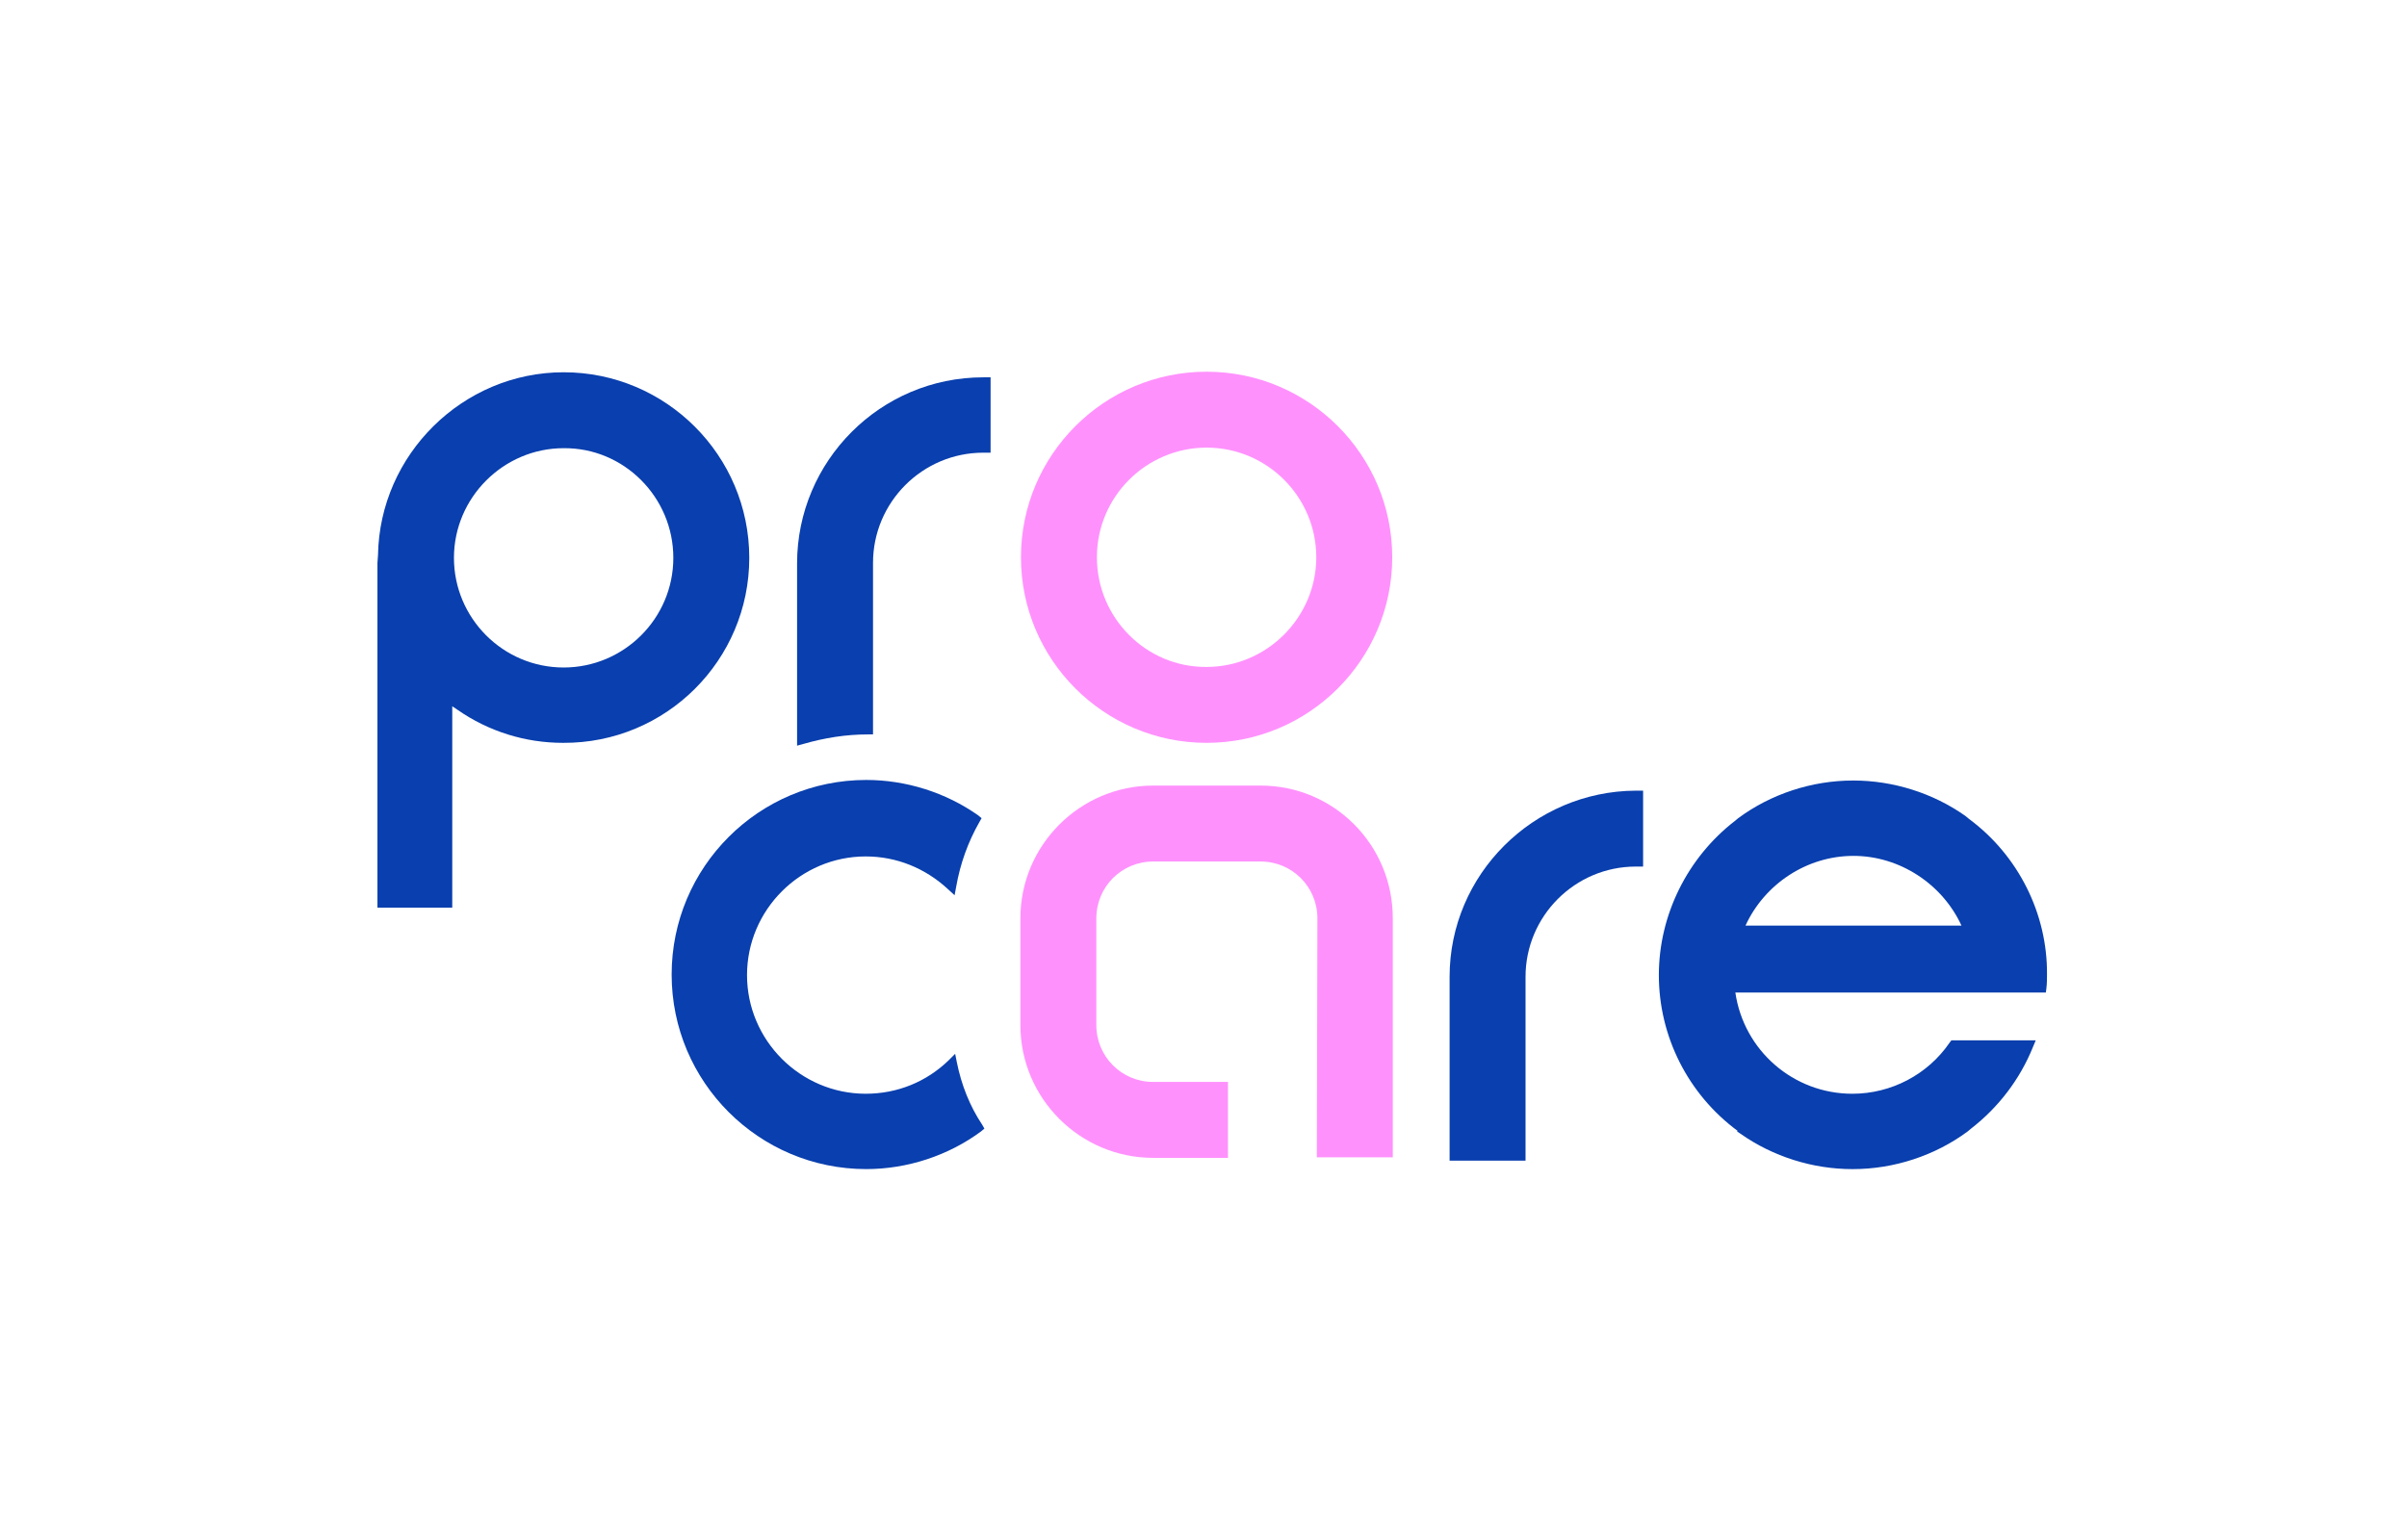<?xml version="1.0" encoding="UTF-8"?>
<svg xmlns="http://www.w3.org/2000/svg" xmlns:xlink="http://www.w3.org/1999/xlink" version="1.1" id="Ebene_1" x="0px" y="0px" viewBox="0 0 427.9 273.9" style="enable-background:new 0 0 427.9 273.9;" xml:space="preserve">
<style type="text/css">
	.st0{fill:#FFEC46;}
	.st1{fill:#093FAE;}
	.st2{fill:#FF91FD;}
	.st3{fill:#1E398E;}
	.st4{fill:#1A1A18;}
	.st5{fill:#FFFFFF;}
	.st6{fill:#FFF053;}
</style>
<path class="st1" d="M133.2,99.2c0-18.2-14.8-33-33-33c-17.9,0-32.7,14.6-33,32.5l-0.1,1.4v61.3h13.3v-35.8l0.9,0.6  c5.6,3.9,12.1,5.9,18.8,5.9C118.4,132.2,133.2,117.4,133.2,99.2z M119.7,99.2c0,10.8-8.8,19.5-19.5,19.5c-10.8,0-19.5-8.8-19.5-19.5  s8.8-19.5,19.5-19.5C110.9,79.6,119.7,88.4,119.7,99.2z"></path>
<path class="st1" d="M141.7,100.2v32.4l1.1-0.3c3.8-1.1,7.6-1.7,11.5-1.7l0.9,0v-30.5c0-10.8,8.8-19.6,19.6-19.6h1.3V67.1h-1.3  C156.5,67.1,141.7,82,141.7,100.2z"></path>
<path class="st1" d="M170.1,188.9l-0.3-1.5l-1.1,1.1c-4,3.9-9.2,6-14.8,6c-11.6,0-21.1-9.5-21.1-21.1c0-11.6,9.5-21.1,21.1-21.1  c5.5,0,10.6,2.1,14.6,5.8l1.2,1.1l0.3-1.6c0.7-4,2.1-7.9,4.1-11.4l0.4-0.7l-0.6-0.5c-5.8-4.1-12.9-6.3-19.9-6.3  c-19.1,0-34.6,15.5-34.6,34.6c0,19.1,15.5,34.6,34.6,34.6c7.3,0,14.6-2.4,20.4-6.7l0.6-0.5l-0.4-0.7  C172.4,196.7,170.9,192.9,170.1,188.9z"></path>
<path class="st1" d="M257.7,173.7v32.7h13.5v-32.7c0-10.8,8.8-19.6,19.6-19.6h1.3v-13.5h-1.3C272.6,140.7,257.7,155.5,257.7,173.7z"></path>
<path class="st2" d="M214.5,132.1c18.2,0,33-14.8,33-33s-14.8-33-33-33s-33,14.8-33,33S196.3,132.1,214.5,132.1z M195,99.1  c0-10.8,8.8-19.5,19.5-19.5c10.8,0,19.5,8.8,19.5,19.5s-8.8,19.5-19.5,19.5C203.8,118.7,195,109.9,195,99.1z"></path>
<path class="st2" d="M224.1,139.7H205c-13,0-23.6,10.6-23.6,23.6v19c0,13,10.6,23.6,23.6,23.6h13.3v-13.5H205  c-5.6,0-10.1-4.5-10.1-10.1v-19c0-5.6,4.5-10.1,10.1-10.1h19.1c5.6,0,10.1,4.5,10.1,10.1l-0.1,42.5h13.5v-42.5  C247.6,150.2,237.1,139.7,224.1,139.7z"></path>
<path class="st1" d="M350,145.6L350,145.6l-0.6-0.5c-5.8-4.1-12.9-6.3-19.9-6.3h-0.1c-7.3,0-14.6,2.4-20.4,6.7l-0.6,0.5l0,0  c-8.4,6.5-13.5,16.7-13.5,27.4c0,10.9,5.2,21.2,14,27.7l-0.1,0.1l0.6,0.4c5.8,4.1,12.9,6.3,19.9,6.3h0.1c7.3,0,14.6-2.4,20.4-6.7  l0.6-0.5l0,0c4.9-3.8,8.7-8.8,11-14.5l0.5-1.2h-15l-0.3,0.4c-3.9,5.7-10.4,9.1-17.3,9.1c-10.5,0-19.3-7.7-20.8-18h41.6l0,0h13.6  l0.1-0.8c0.1-0.9,0.1-1.6,0.1-2.4C364,162.5,358.8,152.1,350,145.6z M310.3,164.6c3.4-7.4,10.9-12.4,19.2-12.4  c8.2,0,15.8,5,19.2,12.4H310.3z"></path>
</svg>
